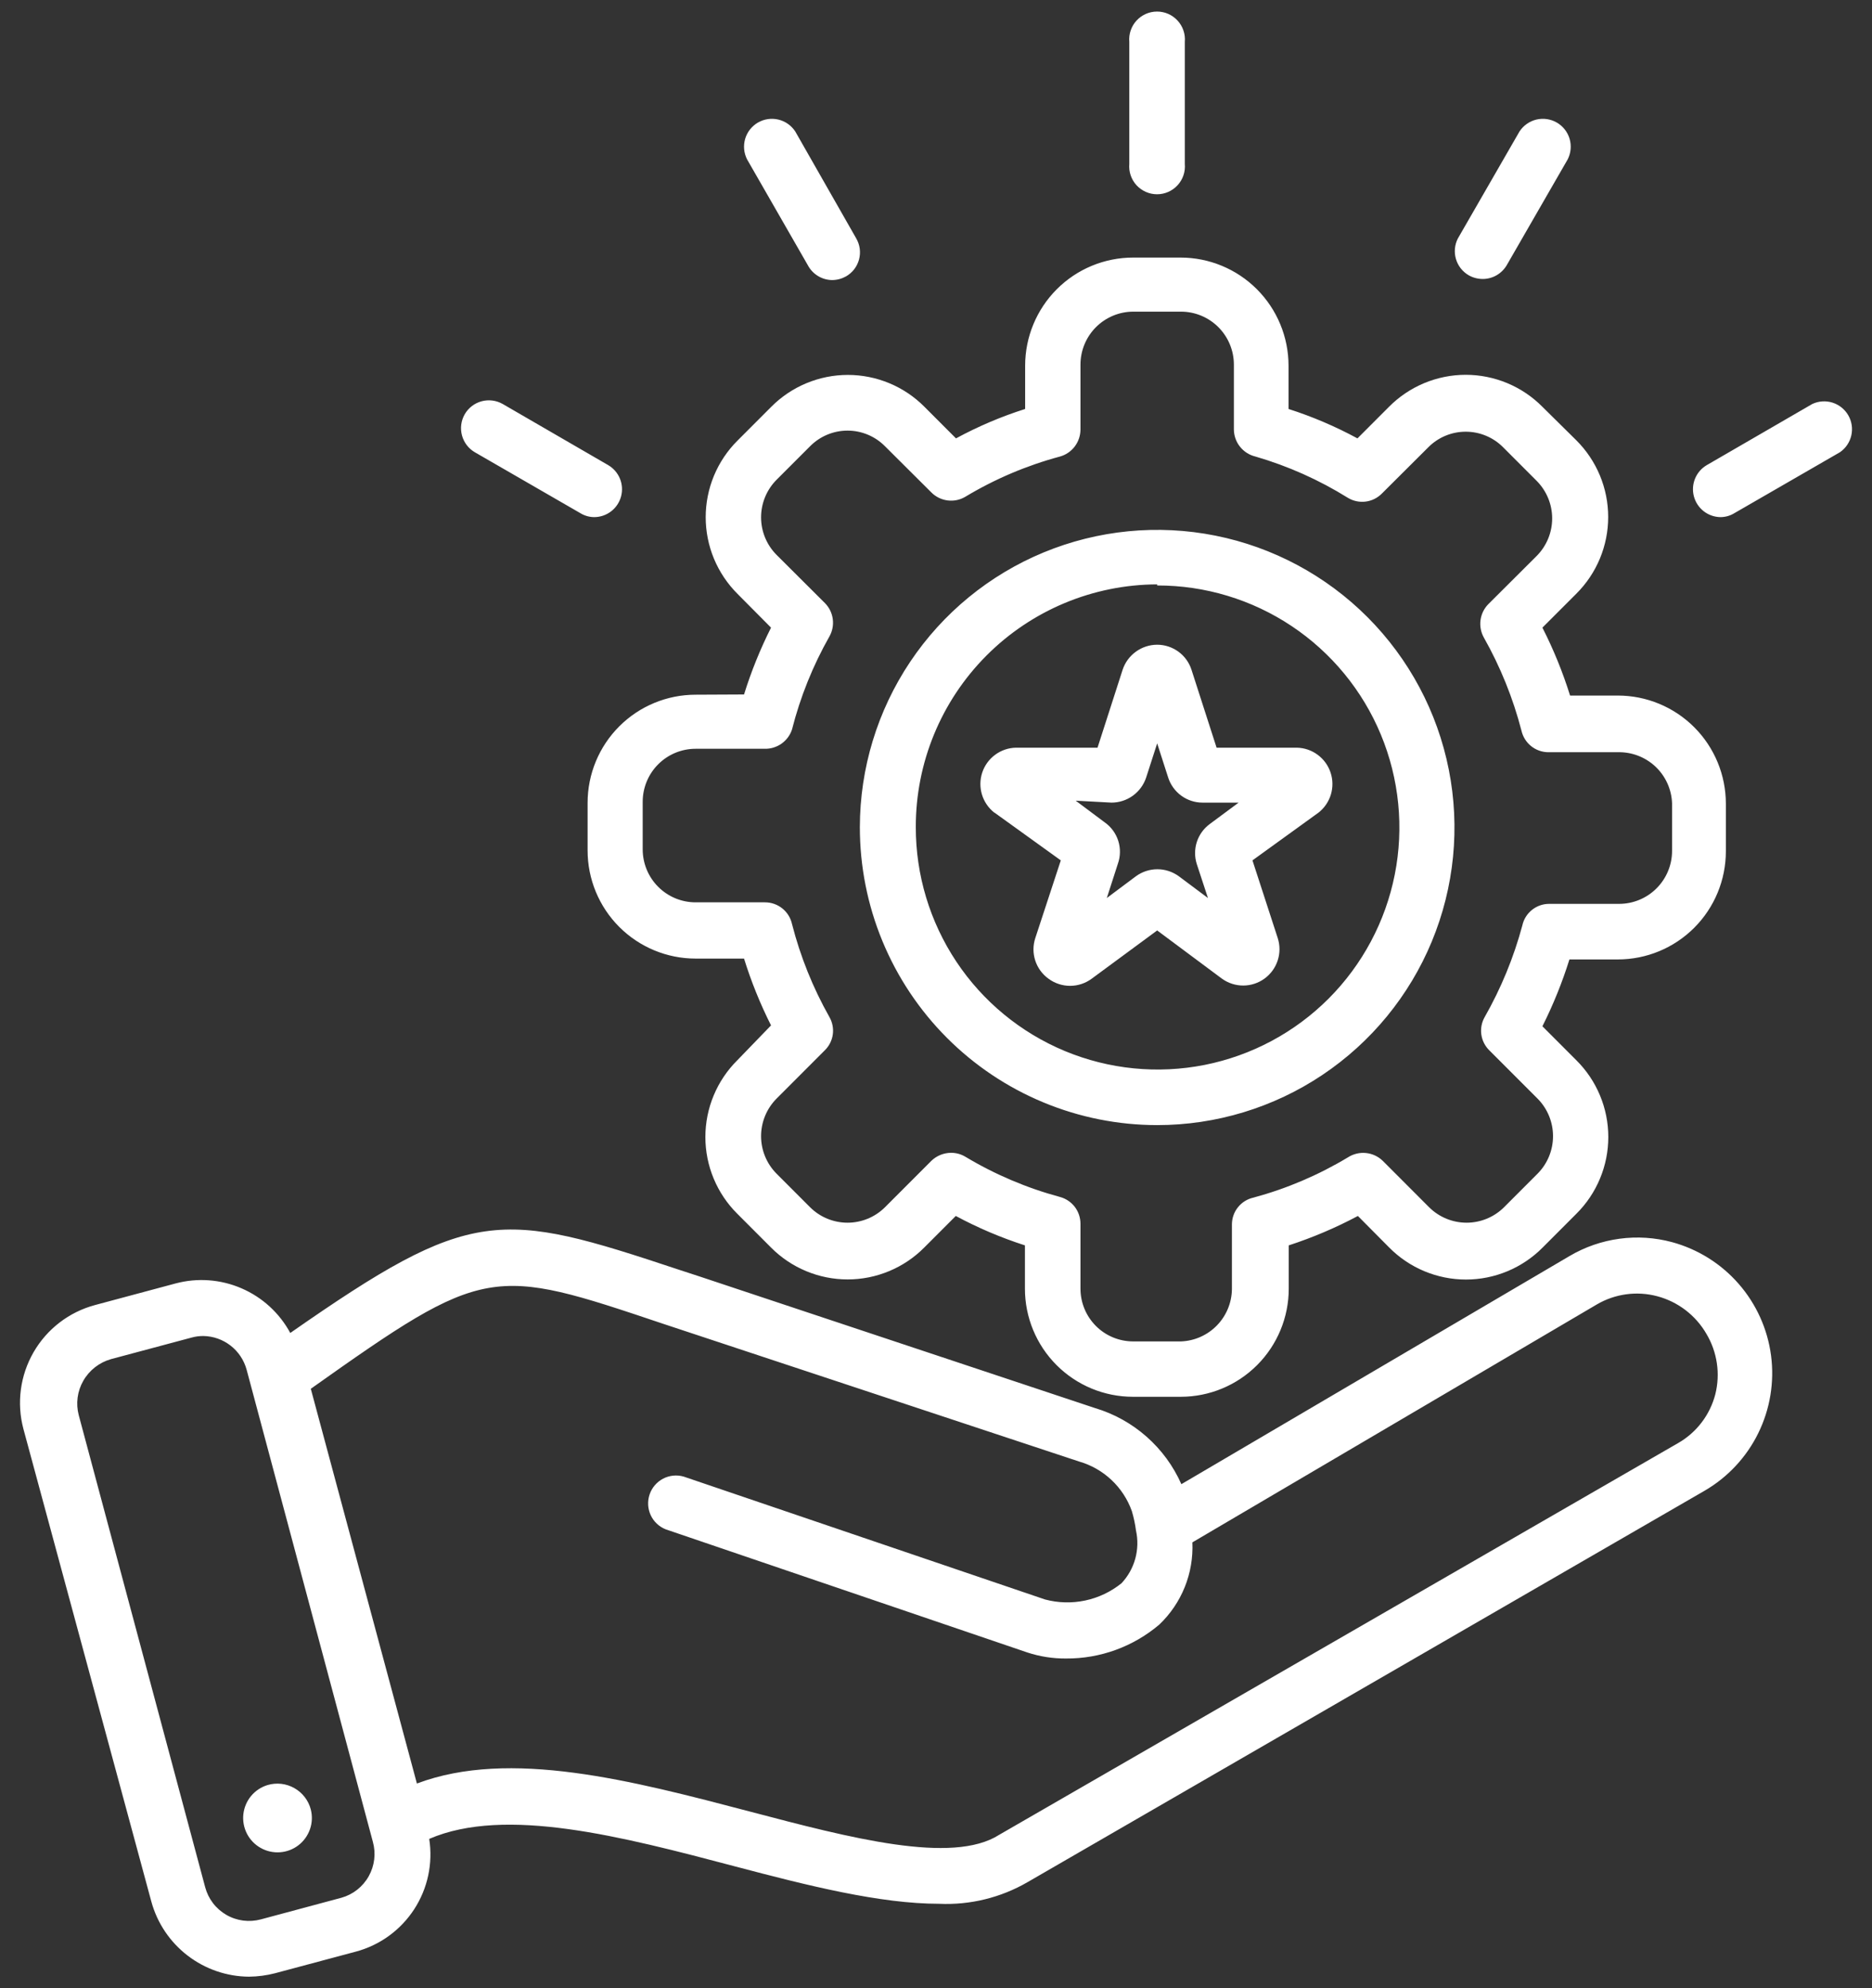 <svg width="81" height="86" viewBox="0 0 81 86" fill="none" xmlns="http://www.w3.org/2000/svg">
    <rect x="0" y="0" width="81" height="86" fill="#333333" stroke="none"/>
    <path d="M72.349 53.728C71.608 53.528 70.834 53.478 70.073 53.581C69.312 53.684 68.579 53.937 67.917 54.327L51.117 64.197C50.768 63.41 50.254 62.708 49.608 62.14C48.962 61.571 48.201 61.149 47.377 60.904L30.277 55.215L29.389 54.925C21.601 52.334 20.432 52.166 12.56 57.657C12.094 56.794 11.35 56.113 10.449 55.725C9.549 55.336 8.543 55.262 7.596 55.515L4.108 56.45C2.988 56.751 2.032 57.484 1.452 58.49C0.872 59.495 0.714 60.69 1.014 61.811L6.549 82.254C6.803 83.182 7.354 84.001 8.117 84.587C8.88 85.173 9.813 85.494 10.774 85.5C11.156 85.496 11.536 85.446 11.906 85.35L15.402 84.415C16.439 84.137 17.335 83.485 17.921 82.585C18.506 81.686 18.738 80.601 18.572 79.54C21.872 78.118 26.911 79.438 31.801 80.729C34.952 81.561 38.074 82.347 40.636 82.347C41.974 82.408 43.301 82.083 44.46 81.412L73.761 64.478C74.762 63.895 75.569 63.03 76.079 61.99C76.59 60.95 76.782 59.782 76.632 58.633C76.481 57.483 75.993 56.405 75.231 55.532C74.469 54.659 73.466 54.032 72.349 53.728ZM14.776 82.085L11.289 83.021C11.039 83.088 10.778 83.106 10.521 83.073C10.265 83.039 10.017 82.956 9.793 82.826C9.569 82.696 9.372 82.524 9.215 82.318C9.058 82.112 8.943 81.877 8.877 81.627L3.407 61.212C3.275 60.71 3.345 60.176 3.604 59.725C3.865 59.269 4.295 58.933 4.8 58.789L8.297 57.854C8.461 57.809 8.631 57.787 8.802 57.788C9.229 57.796 9.643 57.942 9.98 58.206C10.318 58.469 10.56 58.835 10.672 59.248L16.132 79.662C16.273 80.163 16.209 80.7 15.955 81.154C15.701 81.609 15.277 81.944 14.776 82.085ZM74.219 60.314C74.104 60.755 73.903 61.168 73.627 61.529C73.351 61.891 73.005 62.194 72.611 62.419L43.235 79.363C41.206 80.663 36.766 79.494 32.465 78.362C27.332 77.014 22.059 75.63 18.039 77.145L13.448 60.071C21.021 54.701 21.255 54.757 28.706 57.264L46.685 63.215C47.211 63.365 47.693 63.639 48.091 64.013C48.489 64.387 48.793 64.851 48.976 65.367C49.056 65.639 49.116 65.917 49.153 66.199C49.242 66.602 49.232 67.02 49.123 67.418C49.014 67.816 48.809 68.181 48.527 68.482C48.069 68.851 47.531 69.107 46.956 69.229C46.381 69.351 45.785 69.335 45.217 69.184L29.585 63.87C29.287 63.783 28.967 63.815 28.692 63.958C28.417 64.102 28.208 64.346 28.108 64.64C28.008 64.934 28.025 65.255 28.155 65.537C28.286 65.819 28.52 66.039 28.809 66.152L44.451 71.476C44.99 71.654 45.556 71.742 46.124 71.738C47.603 71.748 49.036 71.227 50.163 70.269C50.642 69.813 51.017 69.26 51.264 68.647C51.511 68.033 51.623 67.374 51.593 66.714L69.095 56.422C69.485 56.194 69.916 56.045 70.364 55.984C70.812 55.923 71.267 55.951 71.704 56.067C72.149 56.184 72.566 56.389 72.932 56.668C73.297 56.948 73.605 57.296 73.835 57.695C74.305 58.483 74.443 59.425 74.219 60.314ZM13.448 78.268C13.52 78.55 13.508 78.848 13.412 79.123C13.316 79.398 13.142 79.64 12.911 79.817C12.68 79.994 12.401 80.099 12.111 80.119C11.82 80.139 11.53 80.073 11.277 79.93C11.023 79.787 10.817 79.572 10.684 79.313C10.552 79.053 10.498 78.76 10.53 78.471C10.563 78.181 10.679 77.907 10.865 77.683C11.052 77.459 11.3 77.295 11.579 77.211C11.771 77.154 11.972 77.137 12.171 77.159C12.37 77.182 12.563 77.245 12.737 77.344C12.911 77.442 13.064 77.575 13.187 77.734C13.309 77.892 13.398 78.074 13.448 78.268ZM30.099 30.049C28.86 30.049 27.671 30.541 26.794 31.419C25.917 32.296 25.425 33.486 25.425 34.727V36.785C25.425 38.025 25.917 39.215 26.794 40.093C27.671 40.97 28.86 41.463 30.099 41.463H32.194C32.503 42.457 32.894 43.424 33.362 44.353L31.904 45.86C31.466 46.295 31.118 46.812 30.881 47.382C30.643 47.952 30.521 48.563 30.521 49.181C30.521 49.799 30.643 50.41 30.881 50.98C31.118 51.55 31.466 52.068 31.904 52.502L33.362 53.962C33.797 54.399 34.313 54.746 34.882 54.982C35.451 55.219 36.061 55.341 36.677 55.341C37.293 55.341 37.903 55.219 38.471 54.982C39.04 54.746 39.557 54.399 39.991 53.962L41.356 52.596C42.313 53.11 43.314 53.535 44.348 53.868V55.739C44.348 56.98 44.84 58.17 45.717 59.047C46.594 59.925 47.783 60.417 49.022 60.417H51.089C52.328 60.417 53.517 59.925 54.394 59.047C55.271 58.17 55.763 56.98 55.763 55.739V53.868C56.795 53.532 57.797 53.106 58.755 52.596L60.111 53.962C60.545 54.4 61.062 54.748 61.632 54.986C62.202 55.223 62.813 55.346 63.43 55.346C64.047 55.346 64.658 55.223 65.227 54.986C65.797 54.748 66.314 54.4 66.749 53.962L68.207 52.502C68.645 52.068 68.993 51.55 69.23 50.98C69.468 50.41 69.59 49.799 69.59 49.181C69.59 48.563 69.468 47.952 69.23 47.382C68.993 46.812 68.645 46.295 68.207 45.86L66.739 44.391C67.206 43.461 67.597 42.494 67.908 41.5H70.002C71.242 41.5 72.431 41.007 73.308 40.13C74.184 39.253 74.677 38.063 74.677 36.822V34.764C74.677 33.523 74.184 32.333 73.308 31.456C72.431 30.579 71.242 30.086 70.002 30.086H67.936C67.62 29.075 67.22 28.092 66.739 27.148L68.207 25.68C68.644 25.245 68.99 24.728 69.227 24.159C69.463 23.59 69.585 22.979 69.585 22.363C69.585 21.747 69.463 21.136 69.227 20.567C68.99 19.998 68.644 19.481 68.207 19.046L66.739 17.596C66.305 17.158 65.788 16.81 65.218 16.572C64.648 16.335 64.037 16.212 63.42 16.212C62.803 16.212 62.192 16.335 61.623 16.572C61.053 16.81 60.536 17.158 60.101 17.596L58.736 18.962C57.784 18.446 56.785 18.02 55.754 17.69V15.819C55.754 14.578 55.261 13.388 54.385 12.511C53.508 11.633 52.319 11.141 51.079 11.141H49.032C47.792 11.141 46.603 11.633 45.726 12.511C44.85 13.388 44.357 14.578 44.357 15.819V17.69C43.322 18.018 42.32 18.445 41.365 18.962L40 17.596C39.566 17.159 39.05 16.812 38.481 16.576C37.912 16.339 37.302 16.217 36.686 16.217C36.07 16.217 35.46 16.339 34.891 16.576C34.323 16.812 33.806 17.159 33.372 17.596L31.913 19.056C31.477 19.49 31.13 20.007 30.893 20.576C30.657 21.145 30.535 21.756 30.535 22.372C30.535 22.989 30.657 23.599 30.893 24.168C31.13 24.737 31.477 25.254 31.913 25.689L33.362 27.148C32.894 28.078 32.503 29.045 32.194 30.039L30.099 30.049ZM34.269 31.555C34.627 30.148 35.171 28.795 35.887 27.532C36.017 27.302 36.069 27.036 36.033 26.774C35.998 26.512 35.877 26.269 35.69 26.082L33.596 23.995C33.17 23.565 32.931 22.983 32.931 22.377C32.931 21.771 33.17 21.189 33.596 20.758L35.055 19.299C35.267 19.086 35.519 18.916 35.796 18.801C36.074 18.685 36.371 18.626 36.672 18.626C36.973 18.626 37.27 18.685 37.548 18.801C37.825 18.916 38.078 19.086 38.289 19.299L40.3 21.301C40.489 21.491 40.736 21.612 41.001 21.646C41.267 21.68 41.537 21.625 41.767 21.488C43.045 20.72 44.423 20.134 45.862 19.748C46.118 19.677 46.343 19.524 46.503 19.313C46.663 19.101 46.75 18.844 46.751 18.578V15.772C46.751 15.165 46.991 14.584 47.418 14.154C47.846 13.725 48.426 13.482 49.032 13.48H51.098C51.706 13.48 52.288 13.721 52.718 14.151C53.147 14.581 53.389 15.164 53.389 15.772V18.578C53.392 18.85 53.485 19.112 53.655 19.324C53.824 19.536 54.06 19.685 54.324 19.748C55.733 20.158 57.079 20.759 58.325 21.535C58.555 21.673 58.825 21.73 59.091 21.696C59.358 21.662 59.605 21.539 59.793 21.348L61.803 19.346C62.015 19.132 62.267 18.963 62.544 18.848C62.822 18.732 63.12 18.673 63.42 18.673C63.721 18.673 64.019 18.732 64.296 18.848C64.574 18.963 64.826 19.132 65.038 19.346L66.496 20.805C66.922 21.236 67.161 21.818 67.161 22.424C67.161 23.03 66.922 23.611 66.496 24.042L64.402 26.129C64.216 26.316 64.097 26.559 64.061 26.821C64.026 27.082 64.077 27.348 64.206 27.579C64.92 28.843 65.467 30.196 65.832 31.602C65.892 31.866 66.038 32.102 66.249 32.272C66.46 32.442 66.721 32.535 66.992 32.537H69.993C70.597 32.52 71.184 32.742 71.626 33.155C72.067 33.569 72.327 34.141 72.349 34.745V36.803C72.349 37.411 72.108 37.994 71.678 38.424C71.248 38.854 70.666 39.096 70.058 39.096H67.029C66.758 39.096 66.496 39.189 66.285 39.359C66.074 39.529 65.927 39.766 65.87 40.031C65.498 41.414 64.951 42.744 64.243 43.989C64.112 44.217 64.06 44.482 64.095 44.743C64.131 45.003 64.252 45.245 64.439 45.429L66.534 47.525C66.96 47.956 67.198 48.538 67.198 49.144C67.198 49.75 66.96 50.331 66.534 50.762L65.075 52.222C64.645 52.648 64.063 52.887 63.458 52.887C62.852 52.887 62.271 52.648 61.84 52.222L59.83 50.21C59.633 50.019 59.377 49.9 59.104 49.873C58.83 49.845 58.556 49.912 58.325 50.06C57.05 50.827 55.675 51.413 54.239 51.801C53.975 51.858 53.738 52.005 53.568 52.216C53.397 52.427 53.305 52.69 53.304 52.961V55.767C53.295 56.355 53.061 56.916 52.651 57.335C52.24 57.755 51.684 58.001 51.098 58.022H49.032C48.427 58.022 47.846 57.782 47.419 57.354C46.991 56.925 46.751 56.345 46.751 55.739V52.933C46.751 52.668 46.664 52.411 46.504 52.201C46.343 51.992 46.118 51.841 45.862 51.773C44.424 51.385 43.045 50.799 41.767 50.032C41.581 49.921 41.367 49.863 41.15 49.864C40.833 49.866 40.528 49.99 40.3 50.21L38.289 52.222C37.859 52.648 37.278 52.887 36.672 52.887C36.066 52.887 35.485 52.648 35.055 52.222L33.596 50.762C33.17 50.331 32.931 49.75 32.931 49.144C32.931 48.538 33.17 47.956 33.596 47.525L35.69 45.429C35.878 45.245 35.999 45.003 36.035 44.743C36.07 44.482 36.018 44.217 35.887 43.989C35.173 42.725 34.629 41.372 34.269 39.966C34.21 39.7 34.062 39.463 33.849 39.292C33.637 39.123 33.373 39.03 33.101 39.03H30.099C29.492 39.03 28.909 38.789 28.48 38.359C28.05 37.929 27.809 37.346 27.809 36.738V34.68C27.809 34.072 28.05 33.489 28.48 33.059C28.909 32.629 29.492 32.388 30.099 32.388H33.082C33.343 32.395 33.599 32.318 33.813 32.168C34.027 32.018 34.187 31.803 34.269 31.555ZM50.07 48.666C52.613 48.666 55.1 47.912 57.215 46.498C59.33 45.084 60.979 43.075 61.953 40.724C62.927 38.373 63.183 35.785 62.688 33.288C62.194 30.792 60.97 28.498 59.173 26.697C57.376 24.896 55.085 23.668 52.591 23.169C50.096 22.67 47.51 22.923 45.159 23.894C42.808 24.866 40.798 26.513 39.382 28.627C37.966 30.742 37.209 33.229 37.205 35.774C37.204 37.466 37.535 39.142 38.181 40.705C38.827 42.269 39.774 43.689 40.969 44.887C42.164 46.084 43.582 47.034 45.144 47.682C46.705 48.331 48.379 48.665 50.07 48.666ZM50.07 25.324C52.14 25.32 54.166 25.932 55.889 27.081C57.612 28.23 58.956 29.864 59.75 31.778C60.544 33.692 60.753 35.798 60.35 37.831C59.947 39.863 58.95 41.73 57.486 43.196C56.022 44.661 54.156 45.658 52.125 46.062C50.093 46.465 47.988 46.256 46.076 45.462C44.164 44.667 42.53 43.322 41.382 41.598C40.234 39.873 39.623 37.846 39.626 35.774C39.621 32.997 40.719 30.331 42.677 28.363C44.635 26.395 47.294 25.285 50.07 25.277V25.324ZM43.029 35.148L45.9 37.215L44.797 40.574C44.692 40.89 44.691 41.23 44.794 41.547C44.896 41.863 45.097 42.138 45.367 42.333C45.637 42.533 45.965 42.642 46.302 42.642C46.639 42.642 46.966 42.533 47.237 42.333L50.07 40.246L52.874 42.333C53.143 42.526 53.466 42.63 53.797 42.629C54.127 42.628 54.449 42.522 54.717 42.327C54.984 42.132 55.183 41.858 55.285 41.543C55.388 41.228 55.388 40.889 55.286 40.574L54.193 37.215L57.053 35.148C57.308 34.947 57.494 34.673 57.587 34.364C57.68 34.053 57.675 33.722 57.572 33.415C57.47 33.108 57.276 32.84 57.015 32.648C56.755 32.455 56.442 32.348 56.118 32.341H52.641L51.556 28.973C51.455 28.658 51.257 28.383 50.99 28.188C50.722 27.993 50.4 27.887 50.07 27.887C49.738 27.888 49.415 27.994 49.147 28.189C48.878 28.383 48.678 28.658 48.574 28.973L47.489 32.341H43.955C43.632 32.348 43.319 32.455 43.058 32.648C42.798 32.84 42.603 33.108 42.501 33.415C42.399 33.722 42.394 34.053 42.487 34.364C42.58 34.673 42.766 34.947 43.02 35.148H43.029ZM48.097 34.717C48.428 34.716 48.751 34.611 49.02 34.416C49.288 34.221 49.489 33.947 49.593 33.632L50.07 32.154L50.546 33.632C50.647 33.947 50.846 34.222 51.113 34.417C51.38 34.612 51.702 34.717 52.033 34.717H53.594L52.332 35.653C52.075 35.846 51.884 36.115 51.785 36.421C51.687 36.728 51.685 37.057 51.781 37.365L52.267 38.843L51.014 37.907C50.743 37.707 50.416 37.599 50.079 37.599C49.742 37.599 49.414 37.707 49.144 37.907L47.891 38.843L48.368 37.365C48.483 37.044 48.489 36.695 48.386 36.37C48.283 36.046 48.076 35.764 47.798 35.569L46.545 34.633L48.097 34.717ZM48.864 7.108V1.813C48.849 1.646 48.869 1.478 48.923 1.32C48.976 1.161 49.062 1.015 49.175 0.892C49.288 0.768 49.426 0.67 49.579 0.602C49.732 0.535 49.898 0.5 50.065 0.5C50.232 0.5 50.398 0.535 50.551 0.602C50.704 0.67 50.841 0.768 50.954 0.892C51.067 1.015 51.154 1.161 51.207 1.32C51.261 1.478 51.281 1.646 51.266 1.813V7.09C51.281 7.256 51.261 7.425 51.207 7.583C51.154 7.742 51.067 7.887 50.954 8.011C50.841 8.134 50.704 8.233 50.551 8.3C50.398 8.368 50.232 8.403 50.065 8.403C49.898 8.403 49.732 8.368 49.579 8.3C49.426 8.233 49.288 8.134 49.175 8.011C49.062 7.887 48.976 7.742 48.923 7.583C48.869 7.425 48.849 7.256 48.864 7.09V7.108ZM32.325 6.893C32.185 6.618 32.156 6.3 32.243 6.003C32.331 5.707 32.529 5.456 32.796 5.301C33.063 5.147 33.379 5.101 33.679 5.172C33.979 5.244 34.241 5.428 34.41 5.686L37.046 10.308C37.126 10.445 37.178 10.596 37.2 10.753C37.221 10.91 37.211 11.07 37.17 11.223C37.129 11.376 37.058 11.52 36.962 11.646C36.865 11.771 36.744 11.876 36.607 11.955C36.424 12.057 36.218 12.112 36.008 12.114C35.79 12.112 35.577 12.051 35.391 11.937C35.205 11.823 35.053 11.661 34.952 11.468L32.325 6.893ZM20.105 17.924C20.264 17.646 20.526 17.442 20.835 17.358C21.143 17.274 21.473 17.316 21.751 17.474L26.322 20.122C26.549 20.257 26.726 20.462 26.825 20.706C26.925 20.951 26.941 21.221 26.872 21.476C26.803 21.731 26.652 21.956 26.444 22.117C26.235 22.278 25.979 22.366 25.715 22.368C25.504 22.367 25.297 22.309 25.116 22.199L20.544 19.561C20.271 19.401 20.071 19.139 19.989 18.832C19.907 18.526 19.949 18.2 20.105 17.924ZM63.112 10.261L65.748 5.686C65.917 5.428 66.178 5.244 66.479 5.172C66.779 5.101 67.095 5.147 67.362 5.301C67.629 5.456 67.827 5.707 67.915 6.003C68.002 6.3 67.973 6.618 67.833 6.893L65.197 11.468C65.09 11.651 64.937 11.803 64.753 11.908C64.57 12.013 64.361 12.068 64.15 12.067C63.94 12.065 63.734 12.011 63.551 11.908C63.283 11.752 63.084 11.5 62.997 11.202C62.91 10.904 62.941 10.584 63.084 10.308L63.112 10.261ZM79.613 19.561L75.041 22.199C74.861 22.309 74.654 22.367 74.443 22.368C74.18 22.364 73.925 22.275 73.718 22.113C73.51 21.951 73.362 21.726 73.294 21.472C73.226 21.218 73.243 20.948 73.343 20.704C73.442 20.461 73.618 20.256 73.845 20.122L78.417 17.474C78.691 17.346 79.003 17.325 79.292 17.416C79.58 17.507 79.824 17.704 79.975 17.966C80.126 18.229 80.172 18.539 80.105 18.834C80.038 19.13 79.862 19.389 79.613 19.561Z" fill="white"/>
</svg>
